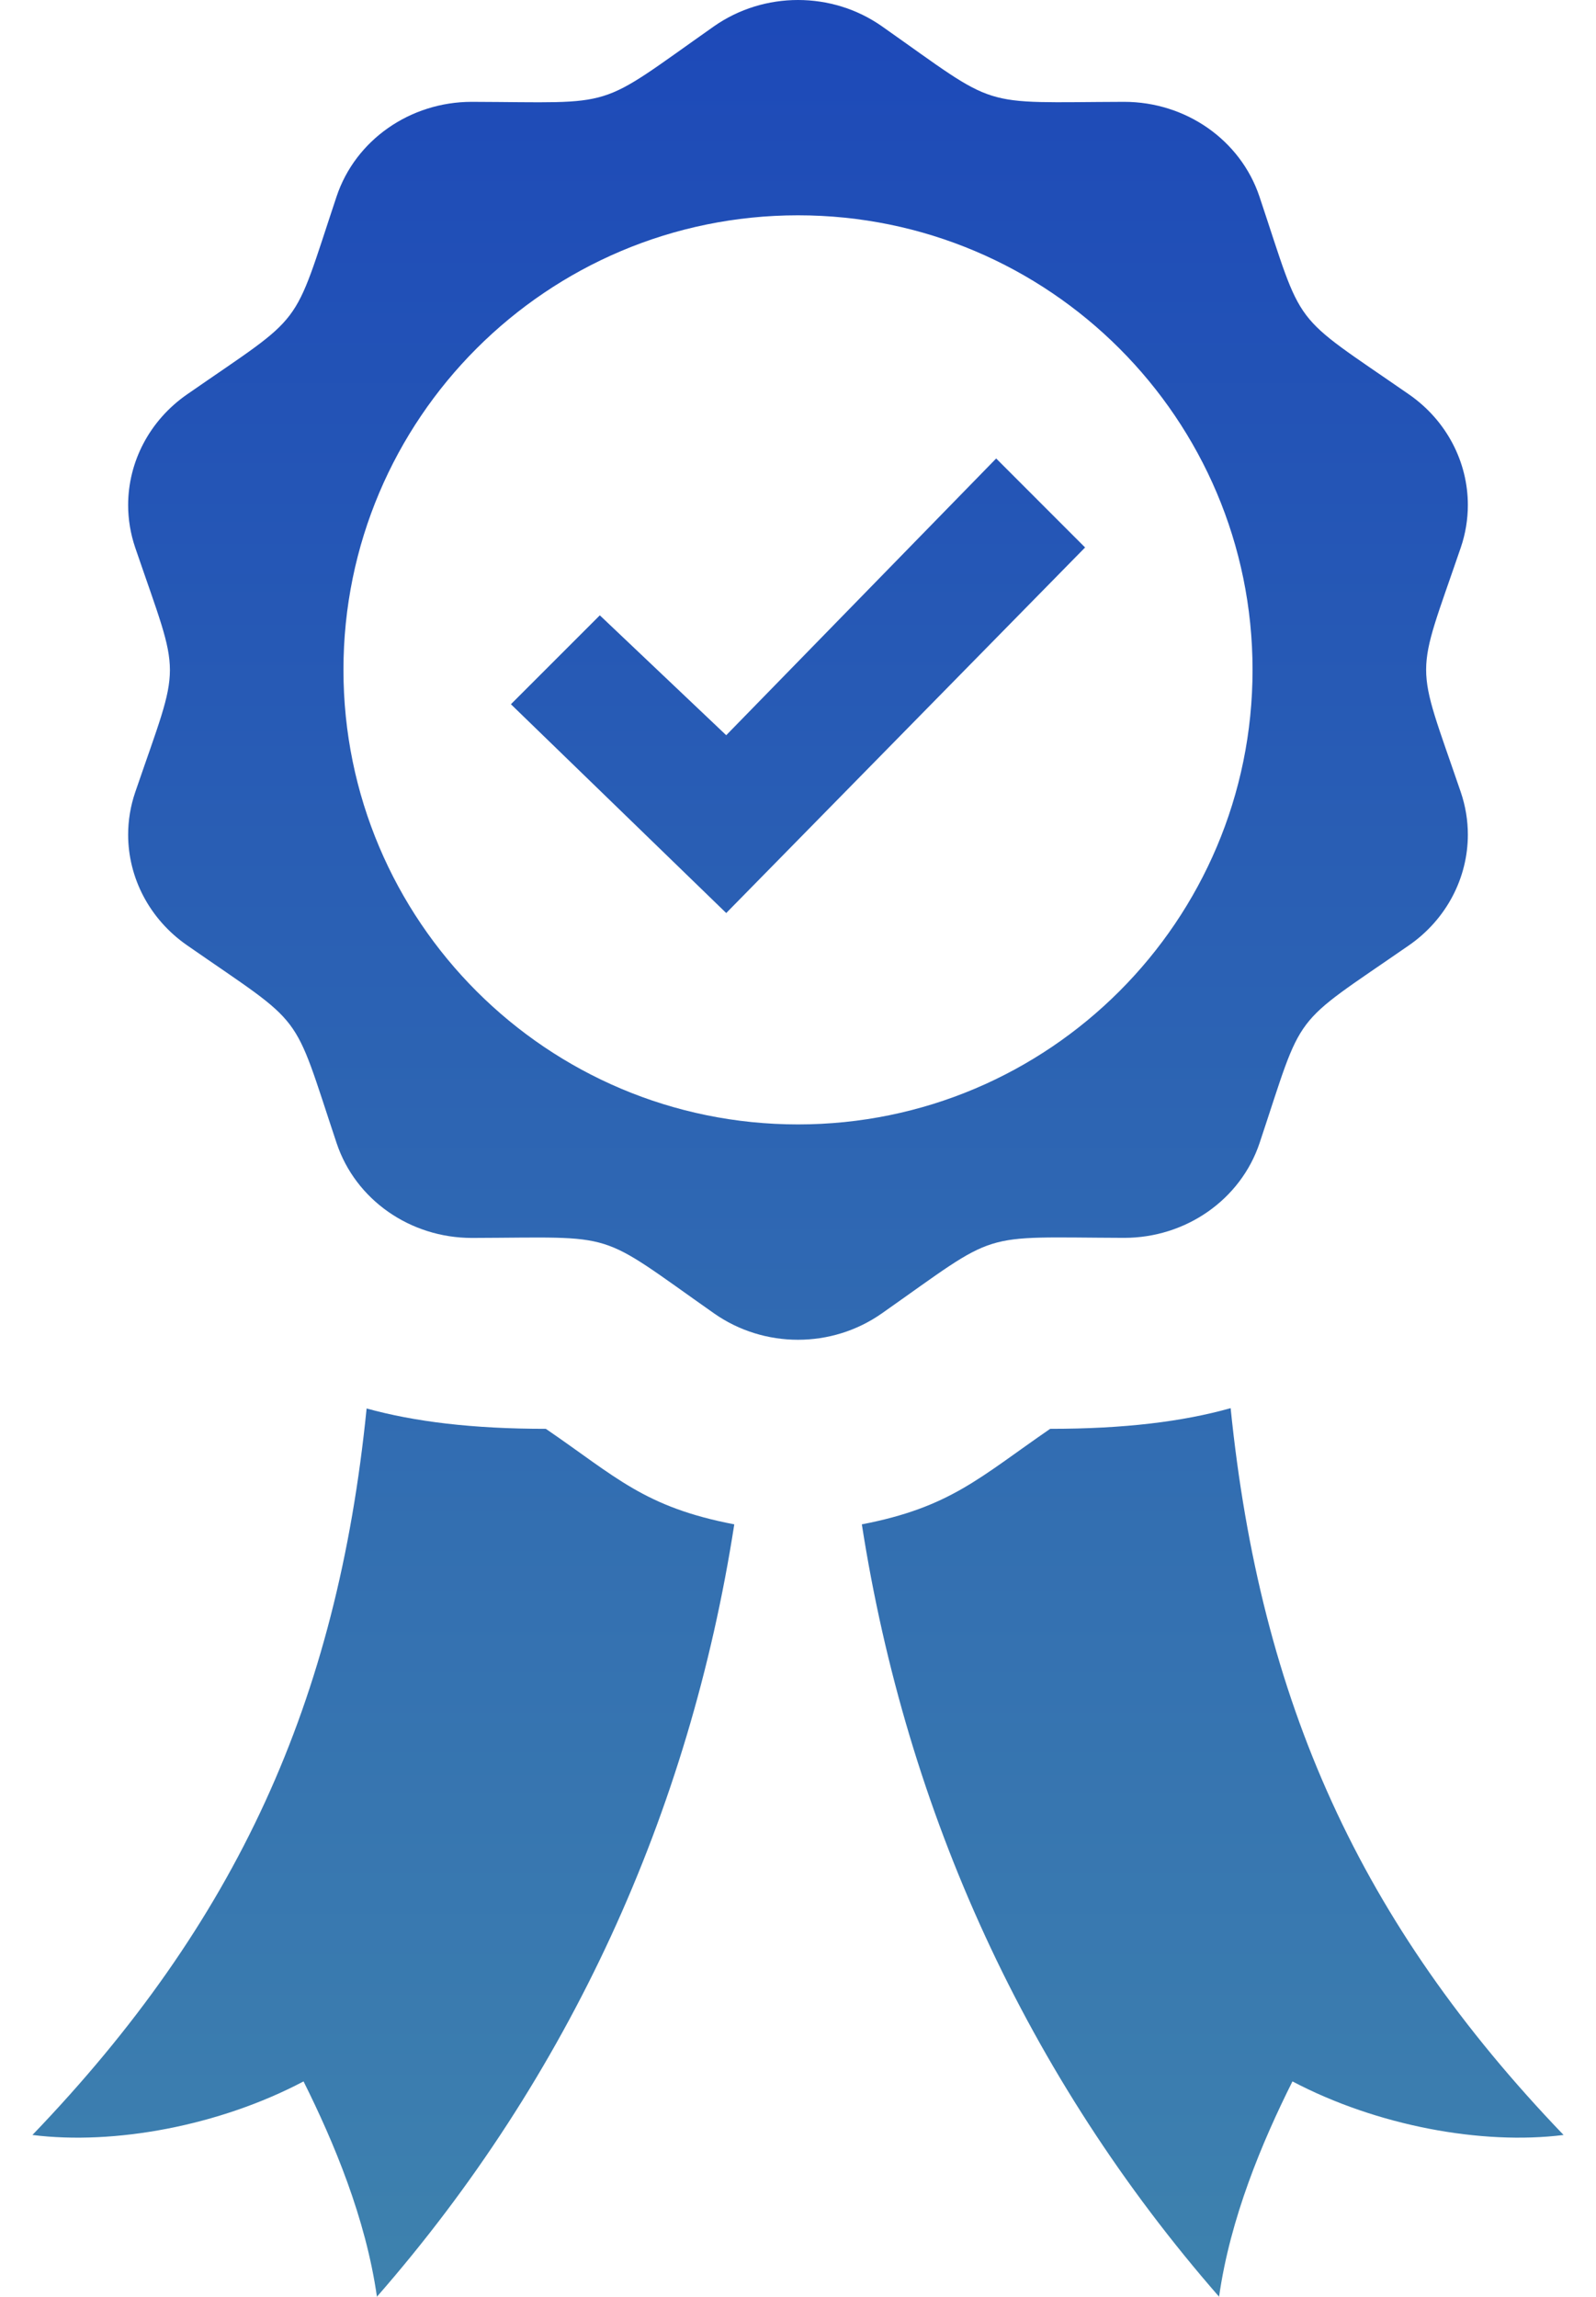 <svg width="41" height="59" viewBox="0 0 41 59" fill="none" xmlns="http://www.w3.org/2000/svg">
<path d="M18.656 23.455L13.125 18.091L15.409 15.807L18.656 18.887L25.591 11.778L27.875 14.064L18.656 23.455ZM37.526 14.067C36.342 17.533 36.337 16.867 37.526 20.348C37.649 20.709 37.708 21.078 37.708 21.442C37.708 22.545 37.163 23.612 36.197 24.283C33.109 26.422 33.517 25.884 32.357 29.365C31.87 30.818 30.464 31.799 28.878 31.799H28.871C25.063 31.786 25.724 31.582 22.656 33.738C22.012 34.191 21.257 34.417 20.5 34.417C19.743 34.417 18.988 34.191 18.346 33.741C15.276 31.582 15.937 31.789 12.132 31.801H12.122C10.536 31.801 9.133 30.82 8.648 29.367C7.486 25.884 7.884 26.422 4.809 24.286C3.837 23.612 3.292 22.545 3.292 21.442C3.292 21.078 3.351 20.709 3.474 20.35C4.661 16.881 4.663 17.55 3.474 14.069C3.351 13.708 3.292 13.339 3.292 12.975C3.292 11.869 3.837 10.804 4.806 10.131C7.881 7.997 7.483 8.538 8.646 5.049C9.13 3.597 10.536 2.616 12.12 2.616H12.129C15.928 2.628 15.254 2.849 18.344 0.674C18.988 0.224 19.743 0 20.5 0C21.257 0 22.012 0.224 22.654 0.674C25.721 2.832 25.063 2.628 28.868 2.616H28.876C30.464 2.616 31.867 3.597 32.354 5.049C33.517 8.53 33.109 7.992 36.194 10.131C37.163 10.802 37.708 11.869 37.708 12.973C37.708 13.336 37.649 13.708 37.526 14.067ZM32.177 17.208C32.177 10.76 26.948 5.531 20.5 5.531C14.052 5.531 8.823 10.76 8.823 17.208C8.823 23.657 14.052 28.885 20.5 28.885C26.948 28.885 32.177 23.654 32.177 17.208ZM14.022 36.705C12.139 36.705 10.652 36.523 9.418 36.182C8.661 43.724 6.077 49.383 0.833 54.845C2.933 55.108 5.627 54.614 7.798 53.469C8.577 55.032 9.396 56.984 9.683 59C14.622 53.348 17.712 46.576 18.863 39.159C16.545 38.714 15.829 37.94 14.022 36.705ZM26.978 36.705C25.166 37.952 24.414 38.721 22.14 39.159C23.295 46.576 26.383 53.348 31.317 59C31.602 56.984 32.42 55.032 33.202 53.469C35.373 54.612 38.067 55.108 40.167 54.845C34.931 49.39 32.379 43.707 31.614 36.174C30.378 36.521 28.881 36.705 26.978 36.705Z" fill="url(#paint0_linear_6_96)"/>
<defs>
<linearGradient id="paint0_linear_6_96" x1="20.5" y1="0" x2="20.5" y2="59" gradientUnits="userSpaceOnUse">
<stop stop-color="#1D49B8"/>
<stop offset="1" stop-color="#3E82AE"/>
</linearGradient>
</defs>
</svg>
